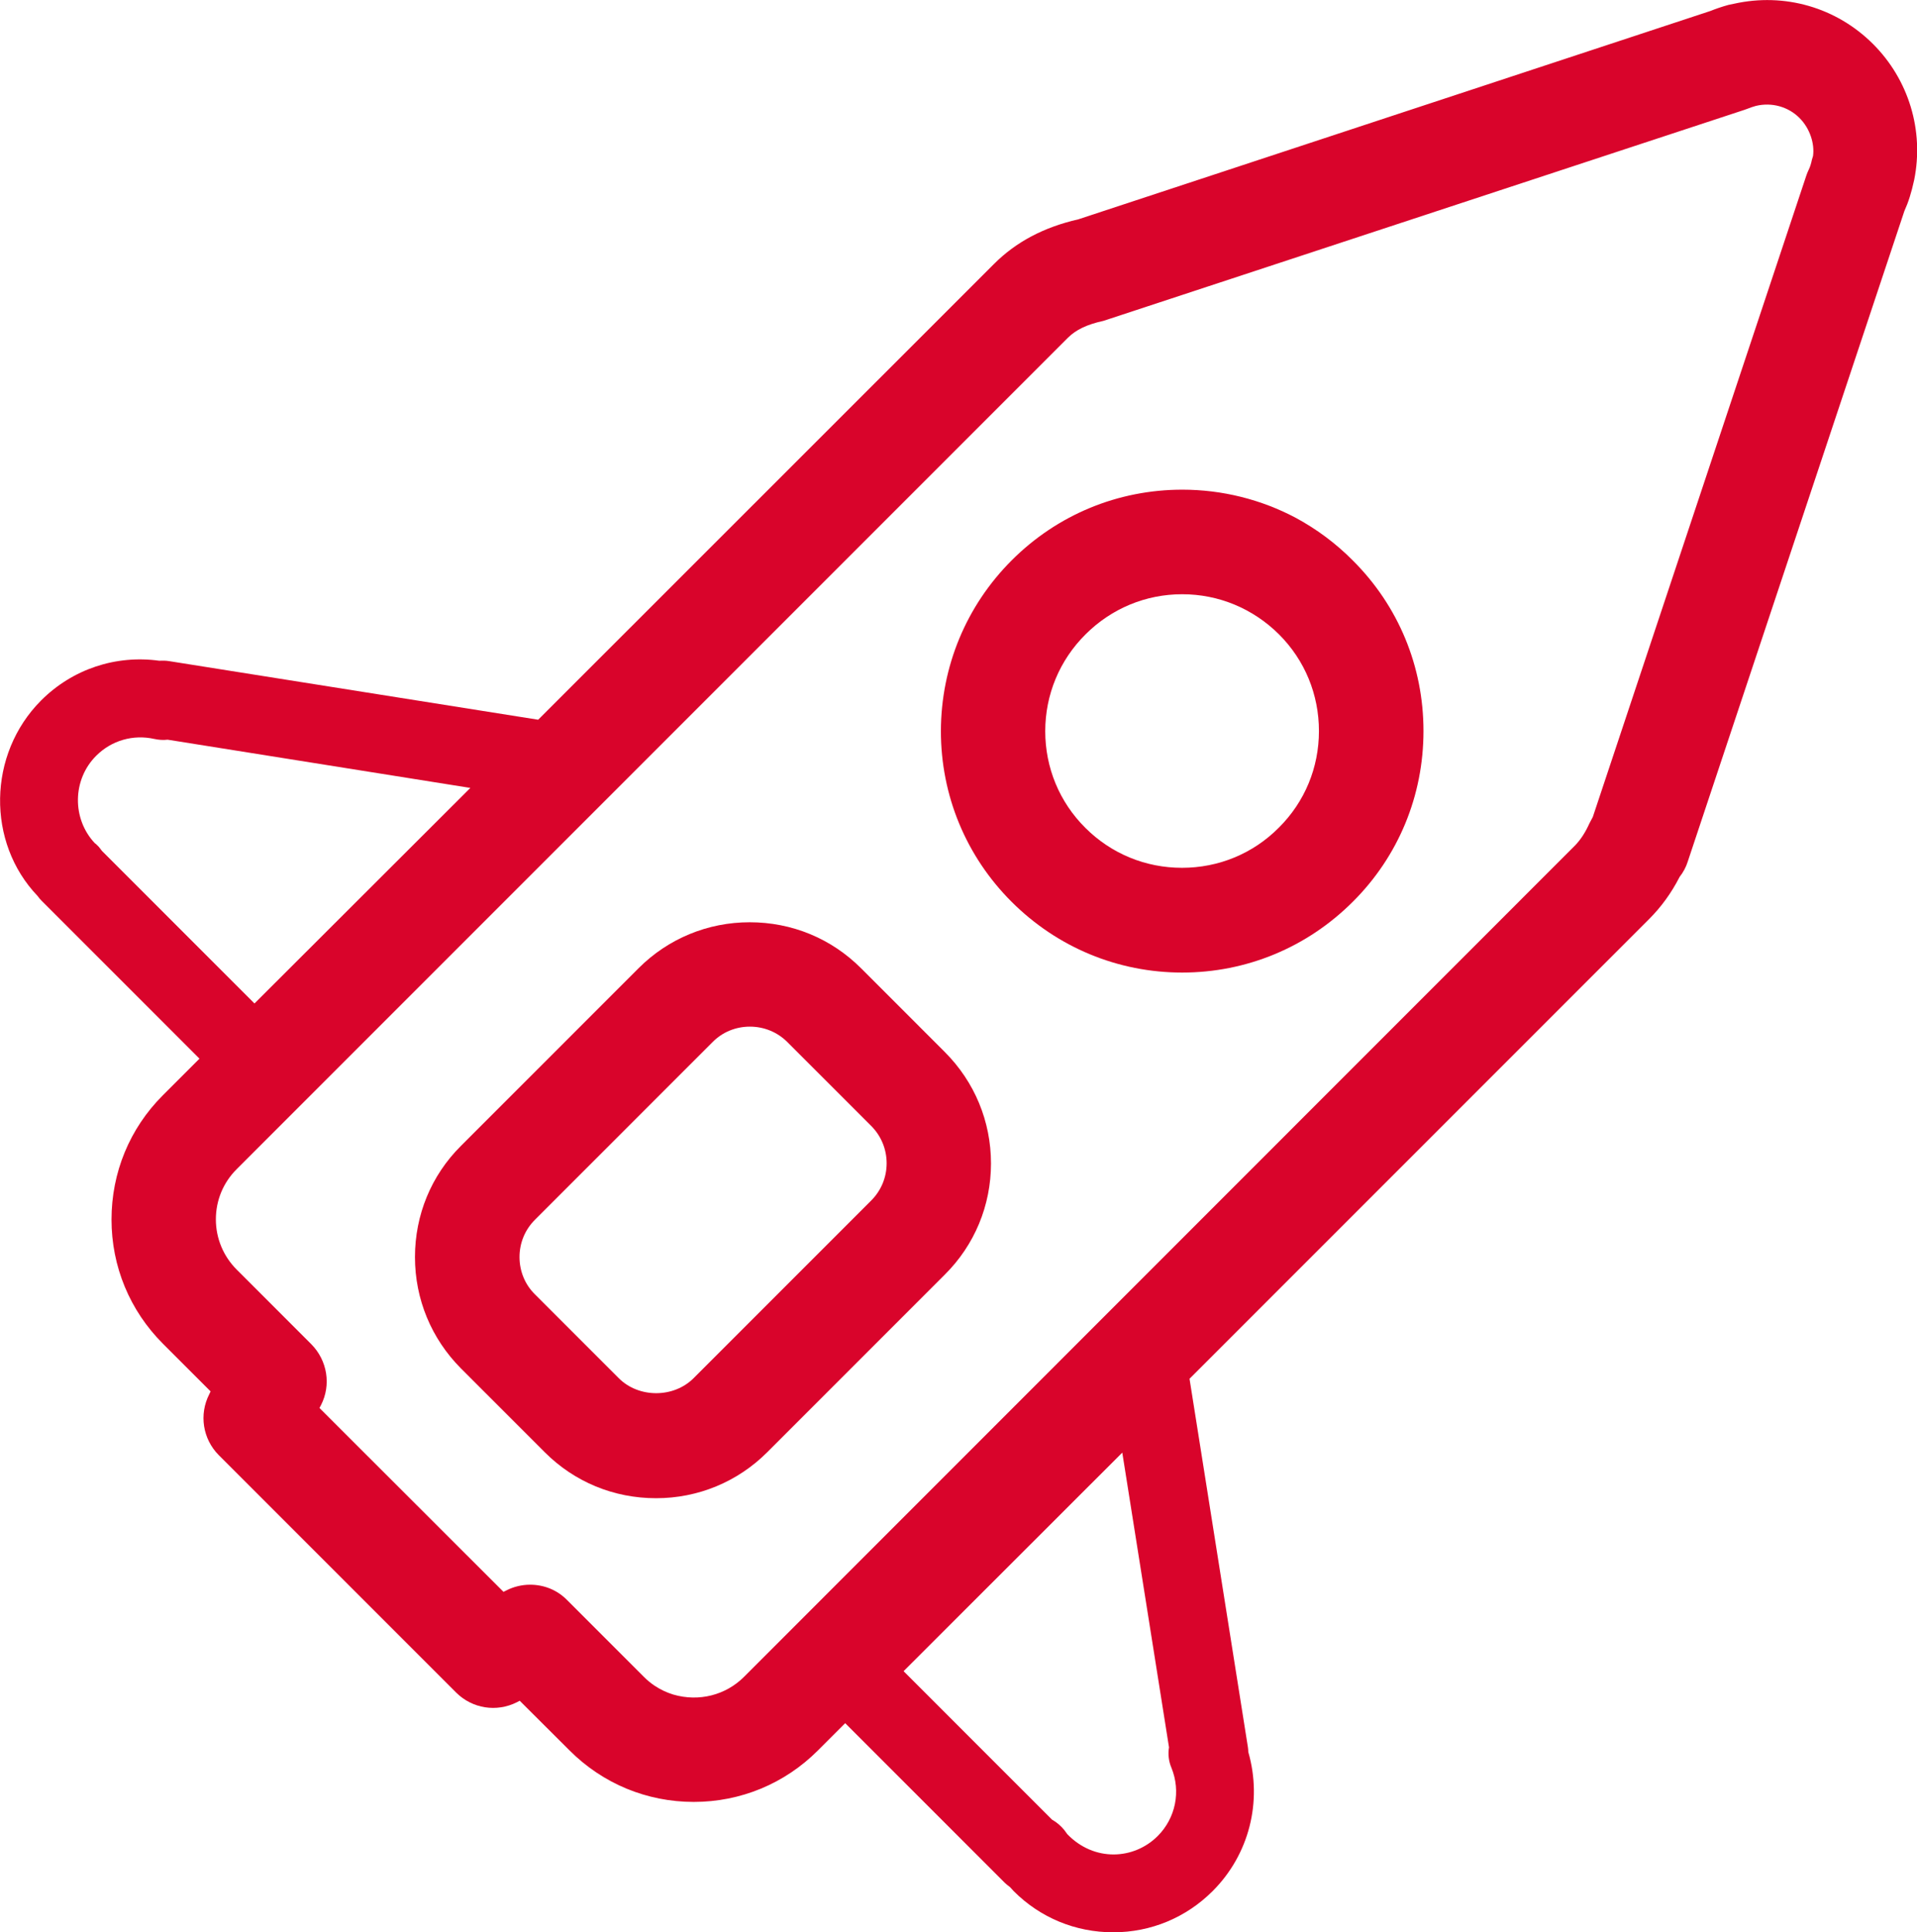 <?xml version="1.0" encoding="UTF-8"?>
<!-- Generator: Adobe Illustrator 27.0.0, SVG Export Plug-In . SVG Version: 6.00 Build 0)  -->
<svg xmlns="http://www.w3.org/2000/svg" xmlns:xlink="http://www.w3.org/1999/xlink" version="1.1" id="Layer_1" x="0px" y="0px" viewBox="0 0 1017.7 1025.6" style="enable-background:new 0 0 1017.7 1025.6;" xml:space="preserve">
<style type="text/css">
	.st0{fill:#D9042B;}
</style>
<g id="icon4">
	<g>
		<path class="st0" d="M994.4,23.4C974.9,3.9,947.3-4,920.5,2c-0.9,0.2-1.8,0.4-2.9,0.6c-3.6,1-6.8,2.1-9.5,3.2L572.5,116.4    c-18.4,4.2-33.1,12-44.8,23.7L285.7,382L89.8,350.9c-1.8-0.3-3.5-0.3-5.2-0.2c-23.1-3.2-46.1,4.4-62.8,21.1    c-28.4,28.5-29,75.4-1.8,103.8c0.6,0.9,1.3,1.7,2.2,2.6l83.7,83.7l-19.5,19.5c-17.6,17.6-27.2,41-27.2,65.9s9.7,48.3,27.3,65.9    l25.3,25.3l-0.7,1.5c-5.5,10.7-3.5,23.7,5,32.3l126.1,126.1c8.6,8.5,21.4,10.5,32.2,5.1l1.5-0.8l26.5,26.4    c17.6,17.6,41,27.3,65.9,27.3s48.3-9.7,65.9-27.3l14.5-14.5l84.8,84.8c0.9,0.8,1.8,1.6,2.7,2.2c0.7,0.7,1.3,1.5,2,2.2    c14.1,14.1,32.8,21.8,52.8,21.8s38.7-7.8,52.8-21.9c19.3-19.3,26.5-47.4,18.9-73.8c0-0.8-0.1-1.7-0.2-2.5l-31-195.6l244-244    c6.4-6.4,11.8-13.8,16.2-22.4c1.9-2.4,3.4-5.2,4.3-8.1L1011,112c2.1-4.6,3.7-9.6,5.2-16.5C1021.5,69.3,1013.3,42.3,994.4,23.4z     M165.3,713.5l-39.6-39.6c-7.1-7.1-11.1-16.6-11.1-26.7c0-10.1,3.9-19.5,11-26.6l441.3-441.3c4.3-4.3,10.2-7.1,18.9-9l340.3-112    l2.2-0.8c1-0.4,2.1-0.8,3.9-1.3c8.4-2,17.1,0.4,23.1,6.4c5.6,5.6,8.1,13.7,7.2,20.2l-0.6,2c-0.4,1.9-0.9,3.7-1.7,5.3    c-0.4,0.9-0.9,1.9-1.2,2.9L845.6,433.6c-0.6,1.1-1.2,2.2-1.8,3.4c-2.2,4.9-4.7,8.7-7.6,11.7L395,890c-9.7,9.7-23.9,13.4-37.6,9.4    c-3.6-1.1-6.9-2.7-9.9-4.7c-2.1-1.4-4-3-5.8-4.8L301,849.2c-5.2-5.3-12.2-8.1-19.6-8.1c-4.4,0-8.8,1.1-12.5,3l-1.6,0.8l-97.7-97.6    l0.8-1.5C175.9,735.1,173.8,722.1,165.3,713.5z M51.1,401.1c8.1-8.1,19.6-11.4,30.8-8.9c2.3,0.5,4.7,0.7,7.1,0.4l160.7,25.6    L135.1,532.6l-81-81c-0.6-0.8-1.2-1.6-1.8-2.3c-0.8-0.8-1.7-1.7-1.9-1.7l0,0C38.1,434.6,38.4,413.7,51.1,401.1z M595.8,771    l24.8,156.4c-0.6,3.6-0.2,7.4,1.3,10.9c5.1,12.5,2.2,26.7-7.3,36.2c-12.6,12.6-33.7,13.8-48-1l-1.6-2.2c-1.8-2.2-4-4.1-6.5-5.5    L479.7,887L595.8,771z"></path>
		<path class="st0" d="M289.2,770.8c15.8,15.8,36.7,24.4,59.1,24.4c22.3,0,43.3-8.7,59-24.4l94.3-94.3c15.8-15.7,24.5-36.7,24.5-59    s-8.7-43.3-24.5-59.1l-44.5-44.5c-15.8-15.8-36.7-24.4-59.1-24.4c-22.3,0-43.3,8.7-59,24.4l-94.3,94.3    c-15.8,15.7-24.4,36.7-24.4,59c0,22.4,8.7,43.3,24.4,59.1L289.2,770.8z M275.8,667.2c0-7.5,2.9-14.5,8.2-19.8l94.3-94.3    c5.2-5.3,12.3-8.2,19.8-8.2s14.6,2.9,19.9,8.2l44.5,44.5c5.3,5.3,8.2,12.4,8.2,19.8c0,7.5-2.9,14.5-8.2,19.8l-94.3,94.3    c-10.6,10.6-29.1,10.6-39.7,0L284,687C278.7,681.8,275.8,674.7,275.8,667.2z"></path>
		<path class="st0" d="M627.6,516.2c34.2,0,66.4-13.4,90.6-37.6c24.2-24.1,37.5-56.3,37.5-90.6s-13.3-66.4-37.5-90.5    c-8.9-9-19.1-16.6-30.2-22.6l0,0c-18.4-9.8-39.2-15-60.3-15c-34.2,0-66.4,13.3-90.6,37.5c-24.2,24.2-37.5,56.4-37.6,90.6    c0,34.2,13.3,66.4,37.5,90.6C561.2,502.8,593.4,516.2,627.6,516.2z M554.9,388.1c0-19.4,7.6-37.7,21.4-51.4    c13.7-13.7,31.9-21.3,51.3-21.3c19.4,0,37.6,7.6,51.4,21.3c13.7,13.7,21.2,31.9,21.2,51.3s-7.5,37.6-21.3,51.3    c-13.7,13.8-32,21.3-51.4,21.3s-37.6-7.5-51.3-21.2C562.4,425.7,554.9,407.4,554.9,388.1z"></path>
	</g>
</g>
</svg>
